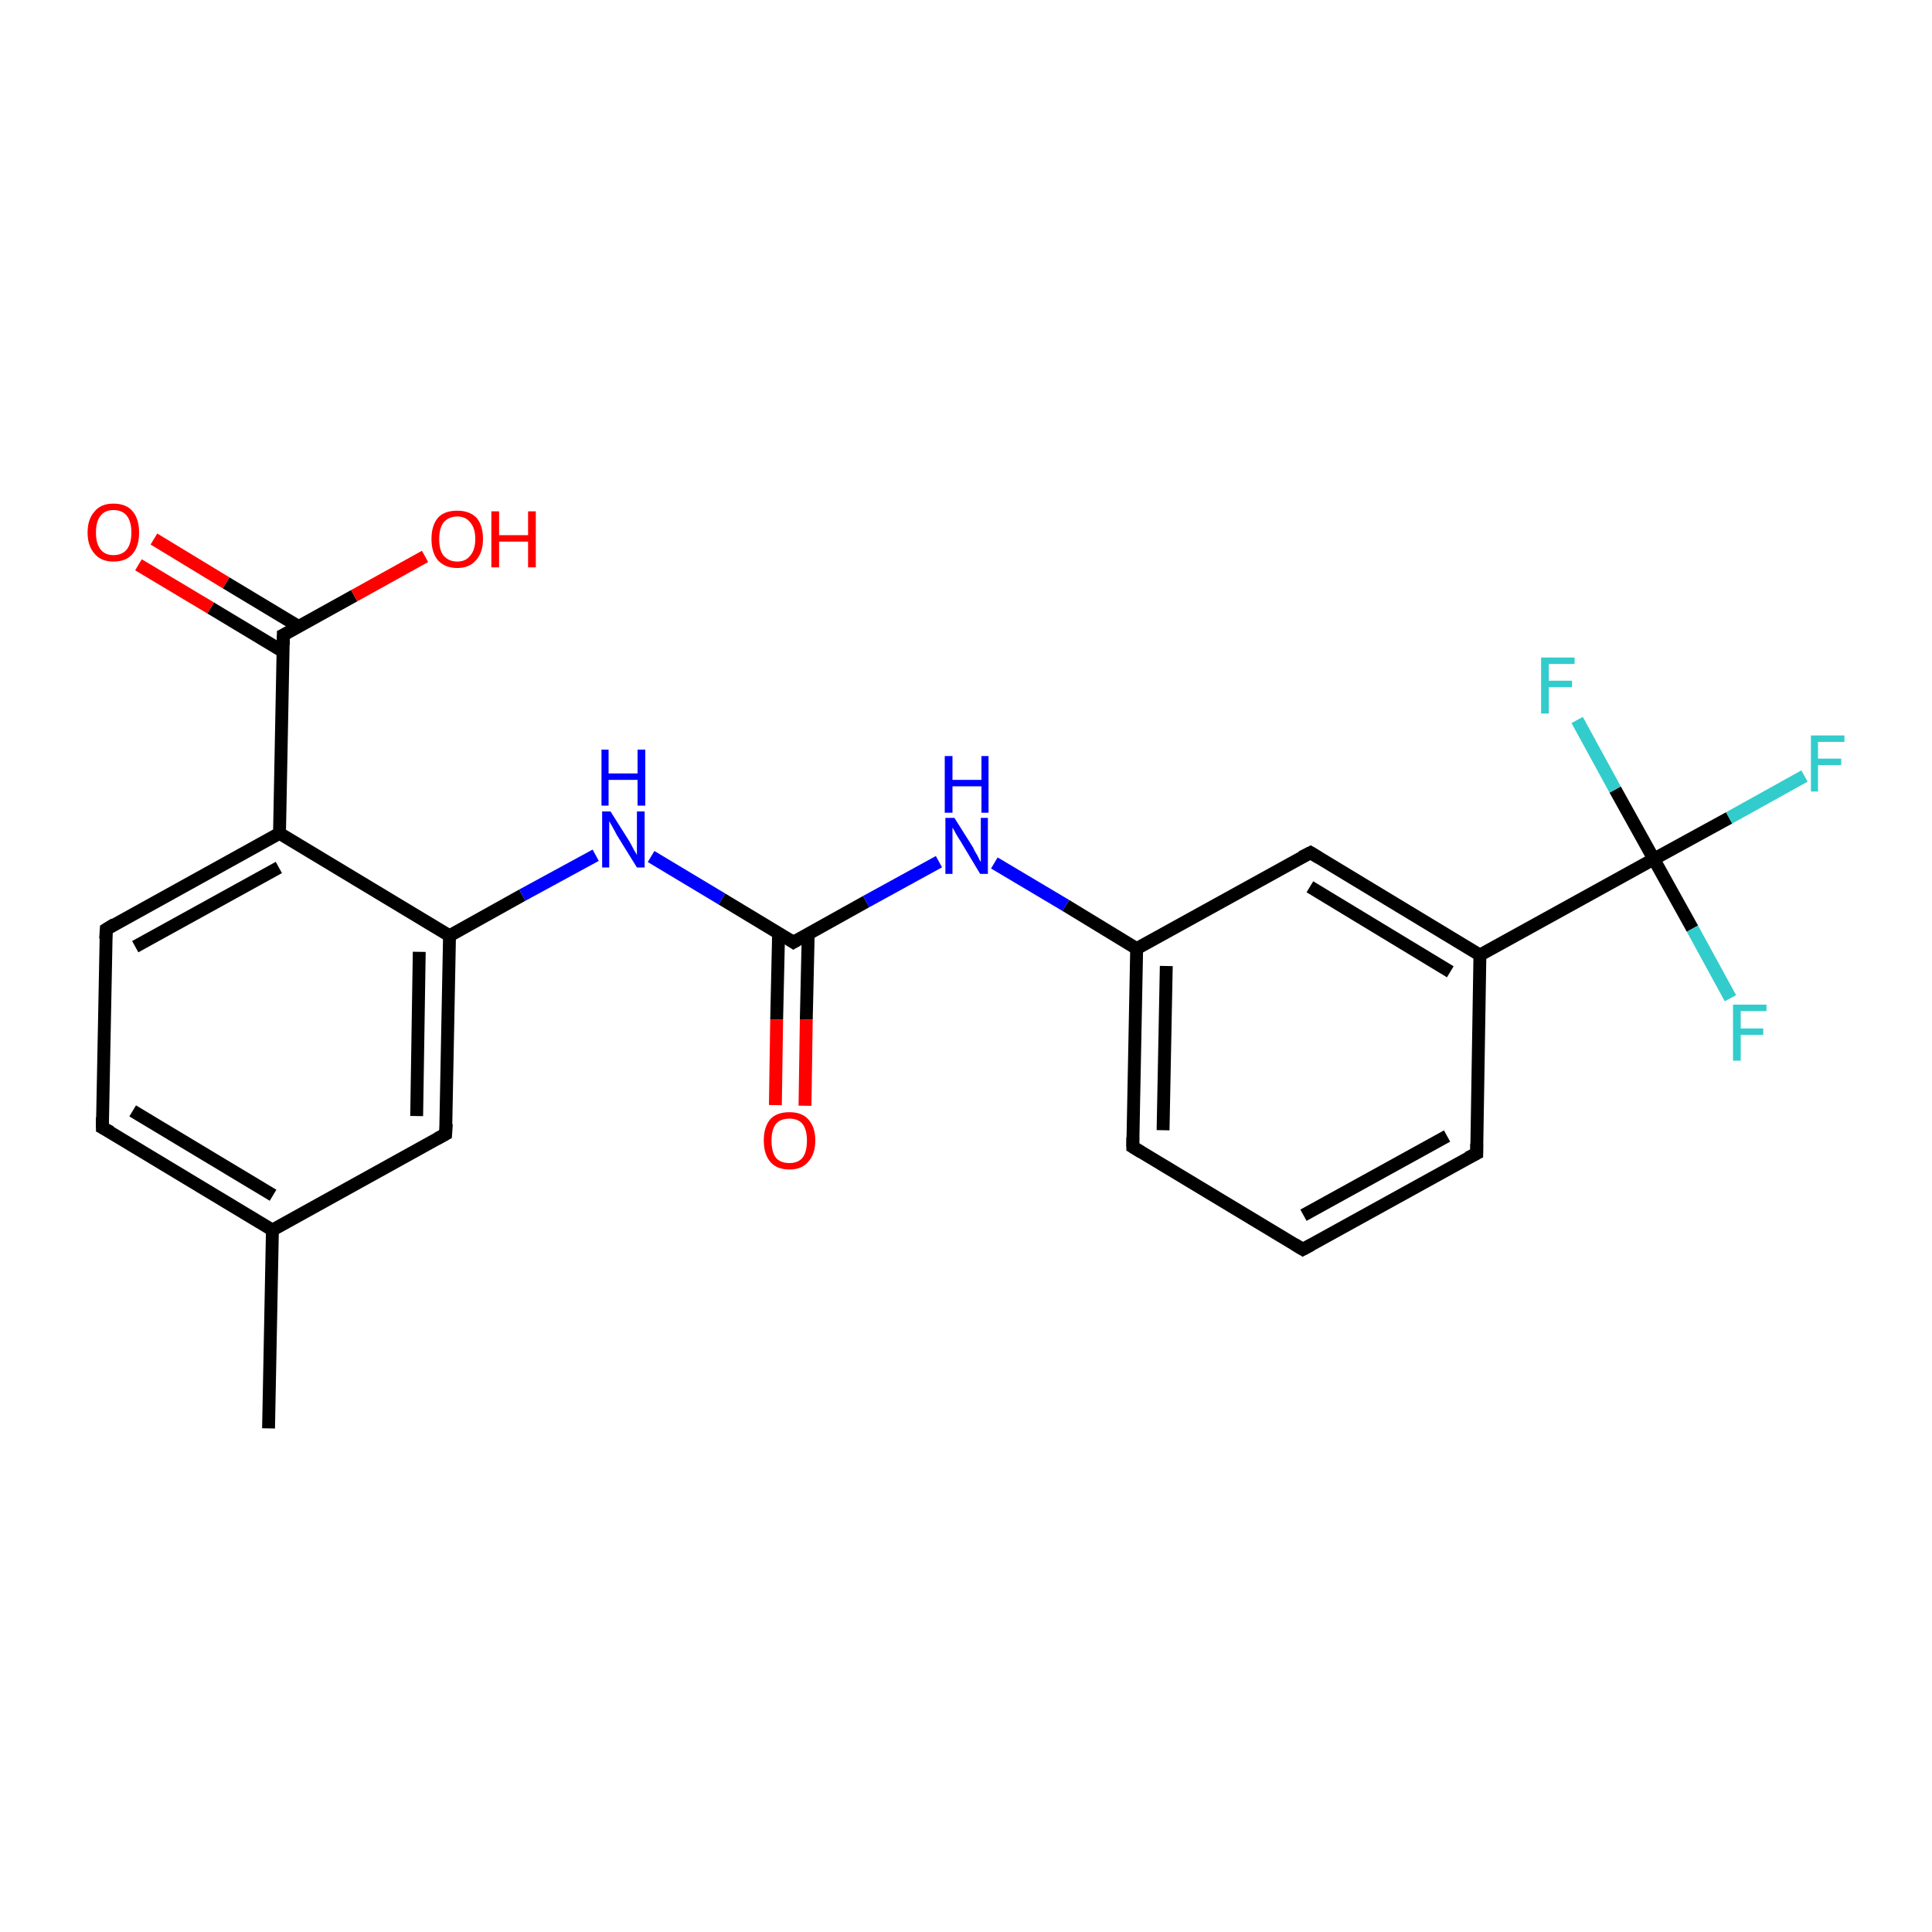 <?xml version='1.0' encoding='iso-8859-1'?>
<svg version='1.1' baseProfile='full'
              xmlns='http://www.w3.org/2000/svg'
                      xmlns:rdkit='http://www.rdkit.org/xml'
                      xmlns:xlink='http://www.w3.org/1999/xlink'
                  xml:space='preserve'
width='300px' height='300px' viewBox='0 0 300 300'>
<!-- END OF HEADER -->
<rect style='opacity:1.0;fill:#FFFFFF;stroke:none' width='300.0' height='300.0' x='0.0' y='0.0'> </rect>
<path class='bond-0 atom-0 atom-1' d='M 41.7,221.8 L 42.3,191.0' style='fill:none;fill-rule:evenodd;stroke:#000000;stroke-width:2.0px;stroke-linecap:butt;stroke-linejoin:miter;stroke-opacity:1' />
<path class='bond-1 atom-1 atom-2' d='M 42.3,191.0 L 15.9,175.1' style='fill:none;fill-rule:evenodd;stroke:#000000;stroke-width:2.0px;stroke-linecap:butt;stroke-linejoin:miter;stroke-opacity:1' />
<path class='bond-1 atom-1 atom-2' d='M 42.4,185.6 L 20.6,172.5' style='fill:none;fill-rule:evenodd;stroke:#000000;stroke-width:2.0px;stroke-linecap:butt;stroke-linejoin:miter;stroke-opacity:1' />
<path class='bond-2 atom-2 atom-3' d='M 15.9,175.1 L 16.5,144.3' style='fill:none;fill-rule:evenodd;stroke:#000000;stroke-width:2.0px;stroke-linecap:butt;stroke-linejoin:miter;stroke-opacity:1' />
<path class='bond-3 atom-3 atom-4' d='M 16.5,144.3 L 43.4,129.4' style='fill:none;fill-rule:evenodd;stroke:#000000;stroke-width:2.0px;stroke-linecap:butt;stroke-linejoin:miter;stroke-opacity:1' />
<path class='bond-3 atom-3 atom-4' d='M 21.0,147.0 L 43.3,134.7' style='fill:none;fill-rule:evenodd;stroke:#000000;stroke-width:2.0px;stroke-linecap:butt;stroke-linejoin:miter;stroke-opacity:1' />
<path class='bond-4 atom-4 atom-5' d='M 43.4,129.4 L 44.0,98.6' style='fill:none;fill-rule:evenodd;stroke:#000000;stroke-width:2.0px;stroke-linecap:butt;stroke-linejoin:miter;stroke-opacity:1' />
<path class='bond-5 atom-5 atom-6' d='M 44.0,98.6 L 55.0,92.5' style='fill:none;fill-rule:evenodd;stroke:#000000;stroke-width:2.0px;stroke-linecap:butt;stroke-linejoin:miter;stroke-opacity:1' />
<path class='bond-5 atom-5 atom-6' d='M 55.0,92.5 L 66.0,86.4' style='fill:none;fill-rule:evenodd;stroke:#FF0000;stroke-width:2.0px;stroke-linecap:butt;stroke-linejoin:miter;stroke-opacity:1' />
<path class='bond-6 atom-5 atom-7' d='M 46.4,97.3 L 35.1,90.5' style='fill:none;fill-rule:evenodd;stroke:#000000;stroke-width:2.0px;stroke-linecap:butt;stroke-linejoin:miter;stroke-opacity:1' />
<path class='bond-6 atom-5 atom-7' d='M 35.1,90.5 L 23.9,83.7' style='fill:none;fill-rule:evenodd;stroke:#FF0000;stroke-width:2.0px;stroke-linecap:butt;stroke-linejoin:miter;stroke-opacity:1' />
<path class='bond-6 atom-5 atom-7' d='M 44.0,101.2 L 32.7,94.4' style='fill:none;fill-rule:evenodd;stroke:#000000;stroke-width:2.0px;stroke-linecap:butt;stroke-linejoin:miter;stroke-opacity:1' />
<path class='bond-6 atom-5 atom-7' d='M 32.7,94.4 L 21.5,87.7' style='fill:none;fill-rule:evenodd;stroke:#FF0000;stroke-width:2.0px;stroke-linecap:butt;stroke-linejoin:miter;stroke-opacity:1' />
<path class='bond-7 atom-4 atom-8' d='M 43.4,129.4 L 69.8,145.3' style='fill:none;fill-rule:evenodd;stroke:#000000;stroke-width:2.0px;stroke-linecap:butt;stroke-linejoin:miter;stroke-opacity:1' />
<path class='bond-8 atom-8 atom-9' d='M 69.8,145.3 L 81.1,139.0' style='fill:none;fill-rule:evenodd;stroke:#000000;stroke-width:2.0px;stroke-linecap:butt;stroke-linejoin:miter;stroke-opacity:1' />
<path class='bond-8 atom-8 atom-9' d='M 81.1,139.0 L 92.5,132.8' style='fill:none;fill-rule:evenodd;stroke:#0000FF;stroke-width:2.0px;stroke-linecap:butt;stroke-linejoin:miter;stroke-opacity:1' />
<path class='bond-9 atom-9 atom-10' d='M 101.1,133.0 L 112.1,139.6' style='fill:none;fill-rule:evenodd;stroke:#0000FF;stroke-width:2.0px;stroke-linecap:butt;stroke-linejoin:miter;stroke-opacity:1' />
<path class='bond-9 atom-9 atom-10' d='M 112.1,139.6 L 123.2,146.3' style='fill:none;fill-rule:evenodd;stroke:#000000;stroke-width:2.0px;stroke-linecap:butt;stroke-linejoin:miter;stroke-opacity:1' />
<path class='bond-10 atom-10 atom-11' d='M 120.9,144.9 L 120.6,158.3' style='fill:none;fill-rule:evenodd;stroke:#000000;stroke-width:2.0px;stroke-linecap:butt;stroke-linejoin:miter;stroke-opacity:1' />
<path class='bond-10 atom-10 atom-11' d='M 120.6,158.3 L 120.4,171.6' style='fill:none;fill-rule:evenodd;stroke:#FF0000;stroke-width:2.0px;stroke-linecap:butt;stroke-linejoin:miter;stroke-opacity:1' />
<path class='bond-10 atom-10 atom-11' d='M 125.5,145.0 L 125.2,158.3' style='fill:none;fill-rule:evenodd;stroke:#000000;stroke-width:2.0px;stroke-linecap:butt;stroke-linejoin:miter;stroke-opacity:1' />
<path class='bond-10 atom-10 atom-11' d='M 125.2,158.3 L 125.0,171.7' style='fill:none;fill-rule:evenodd;stroke:#FF0000;stroke-width:2.0px;stroke-linecap:butt;stroke-linejoin:miter;stroke-opacity:1' />
<path class='bond-11 atom-10 atom-12' d='M 123.2,146.3 L 134.5,140.0' style='fill:none;fill-rule:evenodd;stroke:#000000;stroke-width:2.0px;stroke-linecap:butt;stroke-linejoin:miter;stroke-opacity:1' />
<path class='bond-11 atom-10 atom-12' d='M 134.5,140.0 L 145.8,133.8' style='fill:none;fill-rule:evenodd;stroke:#0000FF;stroke-width:2.0px;stroke-linecap:butt;stroke-linejoin:miter;stroke-opacity:1' />
<path class='bond-12 atom-12 atom-13' d='M 154.4,134.0 L 165.5,140.6' style='fill:none;fill-rule:evenodd;stroke:#0000FF;stroke-width:2.0px;stroke-linecap:butt;stroke-linejoin:miter;stroke-opacity:1' />
<path class='bond-12 atom-12 atom-13' d='M 165.5,140.6 L 176.5,147.3' style='fill:none;fill-rule:evenodd;stroke:#000000;stroke-width:2.0px;stroke-linecap:butt;stroke-linejoin:miter;stroke-opacity:1' />
<path class='bond-13 atom-13 atom-14' d='M 176.5,147.3 L 175.9,178.1' style='fill:none;fill-rule:evenodd;stroke:#000000;stroke-width:2.0px;stroke-linecap:butt;stroke-linejoin:miter;stroke-opacity:1' />
<path class='bond-13 atom-13 atom-14' d='M 181.1,150.0 L 180.6,175.5' style='fill:none;fill-rule:evenodd;stroke:#000000;stroke-width:2.0px;stroke-linecap:butt;stroke-linejoin:miter;stroke-opacity:1' />
<path class='bond-14 atom-14 atom-15' d='M 175.9,178.1 L 202.3,194.0' style='fill:none;fill-rule:evenodd;stroke:#000000;stroke-width:2.0px;stroke-linecap:butt;stroke-linejoin:miter;stroke-opacity:1' />
<path class='bond-15 atom-15 atom-16' d='M 202.3,194.0 L 229.3,179.1' style='fill:none;fill-rule:evenodd;stroke:#000000;stroke-width:2.0px;stroke-linecap:butt;stroke-linejoin:miter;stroke-opacity:1' />
<path class='bond-15 atom-15 atom-16' d='M 202.4,188.7 L 224.7,176.4' style='fill:none;fill-rule:evenodd;stroke:#000000;stroke-width:2.0px;stroke-linecap:butt;stroke-linejoin:miter;stroke-opacity:1' />
<path class='bond-16 atom-16 atom-17' d='M 229.3,179.1 L 229.8,148.3' style='fill:none;fill-rule:evenodd;stroke:#000000;stroke-width:2.0px;stroke-linecap:butt;stroke-linejoin:miter;stroke-opacity:1' />
<path class='bond-17 atom-17 atom-18' d='M 229.8,148.3 L 203.5,132.4' style='fill:none;fill-rule:evenodd;stroke:#000000;stroke-width:2.0px;stroke-linecap:butt;stroke-linejoin:miter;stroke-opacity:1' />
<path class='bond-17 atom-17 atom-18' d='M 225.2,150.9 L 203.4,137.7' style='fill:none;fill-rule:evenodd;stroke:#000000;stroke-width:2.0px;stroke-linecap:butt;stroke-linejoin:miter;stroke-opacity:1' />
<path class='bond-18 atom-17 atom-19' d='M 229.8,148.3 L 256.8,133.4' style='fill:none;fill-rule:evenodd;stroke:#000000;stroke-width:2.0px;stroke-linecap:butt;stroke-linejoin:miter;stroke-opacity:1' />
<path class='bond-19 atom-19 atom-20' d='M 256.8,133.4 L 268.5,127.0' style='fill:none;fill-rule:evenodd;stroke:#000000;stroke-width:2.0px;stroke-linecap:butt;stroke-linejoin:miter;stroke-opacity:1' />
<path class='bond-19 atom-19 atom-20' d='M 268.5,127.0 L 280.2,120.5' style='fill:none;fill-rule:evenodd;stroke:#33CCCC;stroke-width:2.0px;stroke-linecap:butt;stroke-linejoin:miter;stroke-opacity:1' />
<path class='bond-20 atom-19 atom-21' d='M 256.8,133.4 L 262.8,144.2' style='fill:none;fill-rule:evenodd;stroke:#000000;stroke-width:2.0px;stroke-linecap:butt;stroke-linejoin:miter;stroke-opacity:1' />
<path class='bond-20 atom-19 atom-21' d='M 262.8,144.2 L 268.7,155.0' style='fill:none;fill-rule:evenodd;stroke:#33CCCC;stroke-width:2.0px;stroke-linecap:butt;stroke-linejoin:miter;stroke-opacity:1' />
<path class='bond-21 atom-19 atom-22' d='M 256.8,133.4 L 250.8,122.6' style='fill:none;fill-rule:evenodd;stroke:#000000;stroke-width:2.0px;stroke-linecap:butt;stroke-linejoin:miter;stroke-opacity:1' />
<path class='bond-21 atom-19 atom-22' d='M 250.8,122.6 L 244.9,111.8' style='fill:none;fill-rule:evenodd;stroke:#33CCCC;stroke-width:2.0px;stroke-linecap:butt;stroke-linejoin:miter;stroke-opacity:1' />
<path class='bond-22 atom-8 atom-23' d='M 69.8,145.3 L 69.2,176.1' style='fill:none;fill-rule:evenodd;stroke:#000000;stroke-width:2.0px;stroke-linecap:butt;stroke-linejoin:miter;stroke-opacity:1' />
<path class='bond-22 atom-8 atom-23' d='M 65.1,147.8 L 64.7,173.3' style='fill:none;fill-rule:evenodd;stroke:#000000;stroke-width:2.0px;stroke-linecap:butt;stroke-linejoin:miter;stroke-opacity:1' />
<path class='bond-23 atom-23 atom-1' d='M 69.2,176.1 L 42.3,191.0' style='fill:none;fill-rule:evenodd;stroke:#000000;stroke-width:2.0px;stroke-linecap:butt;stroke-linejoin:miter;stroke-opacity:1' />
<path class='bond-24 atom-18 atom-13' d='M 203.5,132.4 L 176.5,147.3' style='fill:none;fill-rule:evenodd;stroke:#000000;stroke-width:2.0px;stroke-linecap:butt;stroke-linejoin:miter;stroke-opacity:1' />
<path d='M 17.2,175.8 L 15.9,175.1 L 15.9,173.5' style='fill:none;stroke:#000000;stroke-width:2.0px;stroke-linecap:butt;stroke-linejoin:miter;stroke-opacity:1;' />
<path d='M 16.4,145.8 L 16.5,144.3 L 17.8,143.5' style='fill:none;stroke:#000000;stroke-width:2.0px;stroke-linecap:butt;stroke-linejoin:miter;stroke-opacity:1;' />
<path d='M 44.0,100.1 L 44.0,98.6 L 44.6,98.3' style='fill:none;stroke:#000000;stroke-width:2.0px;stroke-linecap:butt;stroke-linejoin:miter;stroke-opacity:1;' />
<path d='M 122.6,145.9 L 123.2,146.3 L 123.7,146.0' style='fill:none;stroke:#000000;stroke-width:2.0px;stroke-linecap:butt;stroke-linejoin:miter;stroke-opacity:1;' />
<path d='M 175.9,176.6 L 175.9,178.1 L 177.2,178.9' style='fill:none;stroke:#000000;stroke-width:2.0px;stroke-linecap:butt;stroke-linejoin:miter;stroke-opacity:1;' />
<path d='M 201.0,193.2 L 202.3,194.0 L 203.6,193.3' style='fill:none;stroke:#000000;stroke-width:2.0px;stroke-linecap:butt;stroke-linejoin:miter;stroke-opacity:1;' />
<path d='M 227.9,179.8 L 229.3,179.1 L 229.3,177.6' style='fill:none;stroke:#000000;stroke-width:2.0px;stroke-linecap:butt;stroke-linejoin:miter;stroke-opacity:1;' />
<path d='M 204.8,133.2 L 203.5,132.4 L 202.1,133.1' style='fill:none;stroke:#000000;stroke-width:2.0px;stroke-linecap:butt;stroke-linejoin:miter;stroke-opacity:1;' />
<path d='M 69.3,174.5 L 69.2,176.1 L 67.9,176.8' style='fill:none;stroke:#000000;stroke-width:2.0px;stroke-linecap:butt;stroke-linejoin:miter;stroke-opacity:1;' />
<path class='atom-6' d='M 67.0 83.7
Q 67.0 81.6, 68.0 80.4
Q 69.0 79.3, 71.0 79.3
Q 72.9 79.3, 74.0 80.4
Q 75.0 81.6, 75.0 83.7
Q 75.0 85.8, 73.9 87.0
Q 72.9 88.2, 71.0 88.2
Q 69.1 88.2, 68.0 87.0
Q 67.0 85.8, 67.0 83.7
M 71.0 87.2
Q 72.3 87.2, 73.0 86.3
Q 73.8 85.4, 73.8 83.7
Q 73.8 82.0, 73.0 81.1
Q 72.3 80.2, 71.0 80.2
Q 69.7 80.2, 68.9 81.1
Q 68.2 82.0, 68.2 83.7
Q 68.2 85.5, 68.9 86.3
Q 69.7 87.2, 71.0 87.2
' fill='#FF0000'/>
<path class='atom-6' d='M 76.3 79.4
L 77.5 79.4
L 77.5 83.1
L 82.0 83.1
L 82.0 79.4
L 83.2 79.4
L 83.2 88.1
L 82.0 88.1
L 82.0 84.1
L 77.5 84.1
L 77.5 88.1
L 76.3 88.1
L 76.3 79.4
' fill='#FF0000'/>
<path class='atom-7' d='M 13.6 82.7
Q 13.6 80.6, 14.7 79.4
Q 15.7 78.2, 17.6 78.2
Q 19.6 78.2, 20.6 79.4
Q 21.6 80.6, 21.6 82.7
Q 21.6 84.8, 20.6 86.0
Q 19.6 87.2, 17.6 87.2
Q 15.7 87.2, 14.7 86.0
Q 13.6 84.8, 13.6 82.7
M 17.6 86.2
Q 19.0 86.2, 19.7 85.3
Q 20.4 84.4, 20.4 82.7
Q 20.4 81.0, 19.7 80.1
Q 19.0 79.2, 17.6 79.2
Q 16.3 79.2, 15.6 80.1
Q 14.9 81.0, 14.9 82.7
Q 14.9 84.4, 15.6 85.3
Q 16.3 86.2, 17.6 86.2
' fill='#FF0000'/>
<path class='atom-9' d='M 94.8 126.0
L 97.7 130.6
Q 98.0 131.1, 98.4 131.9
Q 98.9 132.7, 98.9 132.8
L 98.9 126.0
L 100.1 126.0
L 100.1 134.7
L 98.9 134.7
L 95.8 129.7
Q 95.5 129.1, 95.1 128.4
Q 94.7 127.7, 94.6 127.5
L 94.6 134.7
L 93.5 134.7
L 93.5 126.0
L 94.8 126.0
' fill='#0000FF'/>
<path class='atom-9' d='M 93.4 116.4
L 94.5 116.4
L 94.5 120.1
L 99.0 120.1
L 99.0 116.4
L 100.2 116.4
L 100.2 125.1
L 99.0 125.1
L 99.0 121.1
L 94.5 121.1
L 94.5 125.1
L 93.4 125.1
L 93.4 116.4
' fill='#0000FF'/>
<path class='atom-11' d='M 118.6 177.1
Q 118.6 175.0, 119.6 173.8
Q 120.6 172.7, 122.6 172.7
Q 124.5 172.7, 125.5 173.8
Q 126.6 175.0, 126.6 177.1
Q 126.6 179.2, 125.5 180.4
Q 124.5 181.6, 122.6 181.6
Q 120.6 181.6, 119.6 180.4
Q 118.6 179.2, 118.6 177.1
M 122.6 180.6
Q 123.9 180.6, 124.6 179.8
Q 125.3 178.9, 125.3 177.1
Q 125.3 175.4, 124.6 174.5
Q 123.9 173.7, 122.6 173.7
Q 121.2 173.7, 120.5 174.5
Q 119.8 175.4, 119.8 177.1
Q 119.8 178.9, 120.5 179.8
Q 121.2 180.6, 122.6 180.6
' fill='#FF0000'/>
<path class='atom-12' d='M 148.2 127.0
L 151.1 131.6
Q 151.3 132.1, 151.8 132.9
Q 152.2 133.8, 152.3 133.8
L 152.3 127.0
L 153.4 127.0
L 153.4 135.7
L 152.2 135.7
L 149.2 130.7
Q 148.8 130.1, 148.4 129.4
Q 148.1 128.8, 147.9 128.5
L 147.9 135.7
L 146.8 135.7
L 146.8 127.0
L 148.2 127.0
' fill='#0000FF'/>
<path class='atom-12' d='M 146.7 117.4
L 147.9 117.4
L 147.9 121.1
L 152.4 121.1
L 152.4 117.4
L 153.5 117.4
L 153.5 126.2
L 152.4 126.2
L 152.4 122.1
L 147.9 122.1
L 147.9 126.2
L 146.7 126.2
L 146.7 117.4
' fill='#0000FF'/>
<path class='atom-20' d='M 281.2 114.2
L 286.4 114.2
L 286.4 115.2
L 282.3 115.2
L 282.3 117.8
L 285.9 117.8
L 285.9 118.8
L 282.3 118.8
L 282.3 122.9
L 281.2 122.9
L 281.2 114.2
' fill='#33CCCC'/>
<path class='atom-21' d='M 269.1 156.0
L 274.3 156.0
L 274.3 157.0
L 270.3 157.0
L 270.3 159.7
L 273.8 159.7
L 273.8 160.7
L 270.3 160.7
L 270.3 164.7
L 269.1 164.7
L 269.1 156.0
' fill='#33CCCC'/>
<path class='atom-22' d='M 239.3 102.1
L 244.5 102.1
L 244.5 103.1
L 240.5 103.1
L 240.5 105.7
L 244.1 105.7
L 244.1 106.7
L 240.5 106.7
L 240.5 110.8
L 239.3 110.8
L 239.3 102.1
' fill='#33CCCC'/>
</svg>
